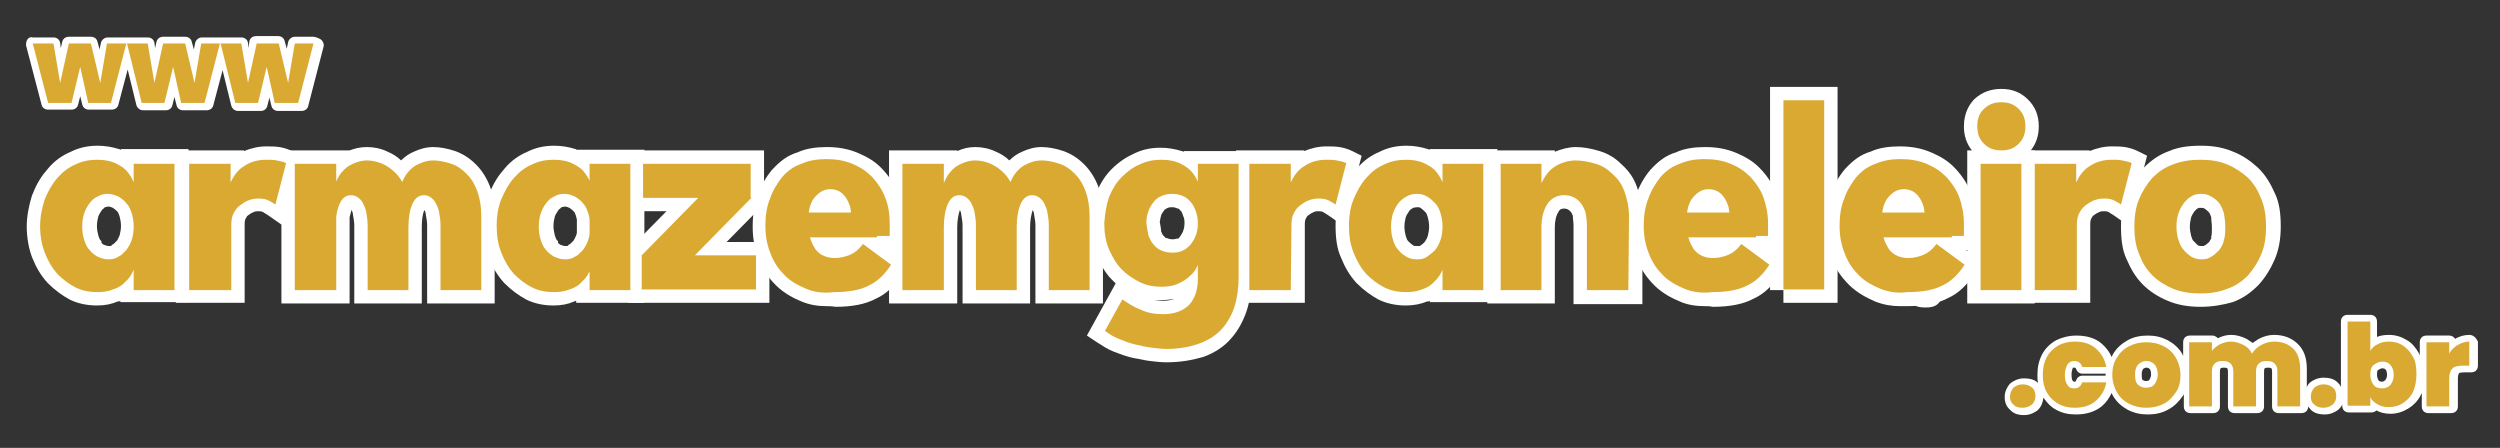 <?xml version="1.0" encoding="utf-8"?>
<!-- Generator: Adobe Illustrator 25.0.0, SVG Export Plug-In . SVG Version: 6.00 Build 0)  -->
<svg version="1.1" id="Camada_1" xmlns="http://www.w3.org/2000/svg" xmlns:xlink="http://www.w3.org/1999/xlink" x="0px" y="0px"
	 viewBox="0 0 374 67" style="enable-background:new 0 0 374 67;" xml:space="preserve">
<rect x="0" y="0" width="374" height="67" fill="#333333" stroke="none"/>
<style type="text/css">
	.st0{fill:#FFFFFF;}
	.st1{fill:#D9A932;}
</style>
<g id="_R_G">
	<g id="_R_G_L_2_G">
		<path id="_R_G_L_2_G_D_10_P_0" class="st0" d="M288.1,46c-0.8,0-1.3-0.1-1.6-0.3c-0.4-0.3-0.6-0.5-0.7-0.8c0-0.1,0-0.2-0.1-0.2
			h0.1c1.4,0,2.8-0.3,4-0.9c0.3-0.2,0.5-0.3,0.8-0.5C290.6,45.7,289.3,46,288.1,46z"/>
	</g>
	<g id="_R_G_L_1_G">
		<path id="_R_G_L_1_G_D_0_P_0" class="st0" d="M7.2,16.4h3.5c0.5,0,0.9-0.3,1-0.8l0.3-1.2l0.3,1.2c0.1,0.5,0.5,0.8,1,0.8h3.4
			c0.5,0,0.9-0.3,1-0.7l1.4-5.3l1.3,5.3c0.1,0.4,0.5,0.8,1,0.8h3.4c0.5,0,0.9-0.3,1-0.8l0.3-1.2l0.3,1.2c0.1,0.5,0.5,0.8,1,0.8h3.5
			c0.5,0,0.9-0.3,1-0.7l1.4-5.3l1.3,5.3c0.1,0.4,0.5,0.8,1,0.8H39c0.5,0,0.9-0.3,1-0.8l0.3-1.2l0.3,1.2c0.1,0.5,0.5,0.8,1,0.8h3.5
			c0.5,0,0.9-0.3,1-0.7L48.4,7c0.1-0.3,0-0.6-0.2-0.9s-1-0.6-1.3-0.6h-2.8c-0.5,0-0.9,0.4-1,0.8l-0.2,1l-0.3-1.1
			c-0.1-0.5-0.5-0.8-1-0.8h-3.3c-0.5,0-0.9,0.3-1,0.8l-0.1,1l-0.1-0.8c-0.1-0.5-0.5-0.8-1-0.8H33h-2.8c-0.5,0-0.9,0.4-1,0.8l-0.2,1
			l-0.3-1.1c-0.1-0.5-0.5-0.8-1-0.8h-3.3c-0.5,0-0.9,0.3-1,0.8l-0.2,0.9l-0.1-0.8c-0.1-0.5-0.5-0.8-1-0.8H19h-2.9
			c-0.5,0-0.9,0.4-1,0.8l-0.2,1l-0.3-1.1c-0.1-0.5-0.5-0.8-1-0.8h-3.3c-0.5,0-0.9,0.3-1,0.8L9.1,7.2L9,6.4C8.9,5.9,8.5,5.6,8,5.6
			H4.9c-0.3-0.1-0.6,0-0.8,0.3C3.9,6.2,3.9,6.5,3.9,6.8l2.3,8.8C6.3,16.1,6.7,16.4,7.2,16.4z"/>
		<path id="_R_G_L_1_G_D_1_P_0" class="st1" d="M18.9,6.5l-2.3,8.9h-3.4L12,10l-1.3,5.4H7.2L4.9,6.5H8l1,5.9l1.3-5.9h3.3l1.4,5.9
			l1-5.9C16,6.5,18.9,6.5,18.9,6.5z"/>
		<path id="_R_G_L_1_G_D_2_P_0" class="st1" d="M32.9,6.5l-2.3,8.9h-3.5L25.9,10l-1.3,5.4h-3.4L19,6.5h3.1l1,5.9l1.3-5.9h3.3
			l1.4,5.9l1-5.9C30.1,6.5,32.9,6.5,32.9,6.5z"/>
		<path id="_R_G_L_1_G_D_3_P_0" class="st1" d="M46.9,6.5l-2.3,8.9h-3.5L39.9,10l-1.3,5.4h-3.4L33,6.5h3.1l1,5.9l1.3-5.9h3.3
			l1.4,5.9l1-5.9C44.1,6.5,46.9,6.5,46.9,6.5z"/>
	</g>
	<g id="_R_G_L_0_G">
		<path id="_R_G_L_0_G_D_0_P_0" class="st0" d="M369.4,50.1c-0.7,0-1.5,0.2-2.1,0.6c-0.2-0.3-0.5-0.5-0.9-0.5H363c-0.6,0-1,0.4-1,1
			v2c0-0.1-0.1-0.2-0.1-0.3c-0.5-0.9-1.1-1.6-1.8-2c-0.8-0.5-1.7-0.8-2.7-0.8c-0.7,0-1.3,0.1-1.8,0.3v-2.3c0-0.6-0.4-1-1-1h-3.4
			c-0.6,0-1,0.4-1,1v9.8c-0.1-0.3-0.3-0.5-0.5-0.7c-0.5-0.5-1.2-0.7-2.1-0.7s-1.6,0.4-2,0.7c-0.1,0.1-0.1,0.1-0.2,0.2
			c-0.1,0.1-0.2,0.3-0.3,0.5v-2.7c0-1.6-0.4-2.8-1.3-3.7s-2.1-1.4-3.6-1.4c-0.8,0-1.5,0.2-2.3,0.6c-0.3,0.2-0.6,0.4-0.9,0.6
			c-0.3-0.2-0.6-0.4-0.9-0.6c-0.8-0.4-1.6-0.6-2.3-0.6c-0.8,0-1.4,0.2-2,0.5c-0.2-0.2-0.5-0.4-0.8-0.4h-3.4c-0.6,0-1,0.4-1,1v2.1
			c0-0.1-0.1-0.2-0.1-0.3c-0.5-0.9-1.3-1.6-2.2-2.1c-1-0.5-1.9-0.7-3-0.7s-2.1,0.2-3,0.7s-1.7,1.2-2.2,2.1c-0.1,0.1-0.1,0.3-0.2,0.4
			c-0.3-0.7-0.8-1.4-1.5-2c-0.9-0.8-2.2-1.2-3.8-1.2c-1.1,0-2.2,0.3-3,0.7c-0.9,0.5-1.6,1.2-2.1,2.1c-0.5,1-0.7,1.9-0.7,3.1
			c0,0.4,0,0.8,0.1,1.2c-0.5-0.5-1.2-0.7-2.1-0.7s-1.6,0.4-2,0.7c-0.1,0.1-0.1,0.1-0.2,0.2c-0.3,0.4-0.7,1-0.7,1.9
			c0,0.5,0.1,1.3,0.8,1.9c0.6,0.7,1.5,0.8,2.1,0.8c0.9,0,1.6-0.4,2-0.7l0.1-0.1c0.5-0.5,0.7-1.1,0.8-1.8c0.5,0.7,1.1,1.4,1.9,1.8
			c0.9,0.5,1.8,0.7,3,0.7c1.5,0,2.8-0.4,3.8-1.2c0.7-0.6,1.1-1.2,1.5-2c0.1,0.1,0.1,0.3,0.2,0.4c0.5,0.9,1.3,1.6,2.2,2.1
			c1,0.5,1.9,0.7,3,0.7s2.1-0.2,3-0.7c1-0.5,1.7-1.3,2.2-2c0.1-0.1,0.1-0.2,0.2-0.3v1.8c0,0.6,0.4,1,1,1h3.4c0.6,0,1-0.4,1-1v-5.2
			c0-0.4,0.1-0.5,0.1-0.5s0.1-0.1,0.5-0.1s0.5,0.1,0.5,0.1s0.1,0.1,0.1,0.5v5.2c0,0.6,0.4,1,1,1h3.4c0.6,0,1-0.4,1-1v-5.2
			c0-0.4,0.1-0.5,0.1-0.5s0.1-0.1,0.5-0.1s0.5,0.1,0.5,0.1s0.1,0.1,0.1,0.5v5.2c0,0.6,0.4,1,1,1h3.4c0.6,0,1-0.4,1-1
			c0.1,0.2,0.3,0.3,0.4,0.5c0.5,0.5,1.2,0.7,2.1,0.7s1.6-0.4,2-0.7l0.1-0.1c0.2-0.2,0.4-0.4,0.5-0.7v0.2c0,0.6,0.4,1,1,1h3.4
			c0.3,0,0.5-0.1,0.7-0.3c0.6,0.3,1.2,0.5,2.1,0.5c1,0,1.9-0.3,2.7-0.8c0.5-0.3,1.4-1,1.9-2.1c0-0.1,0.1-0.1,0.1-0.2v2
			c0,0.6,0.4,1,1,1h3.4c0.6,0,1-0.4,1-1v-4.2c0-0.4,0.1-0.7,0.2-0.8c0,0,0.2-0.1,0.9-0.1h0.9c0.6,0,1-0.4,1-1v-3.6
			C370.4,50.5,370,50.1,369.4,50.1z M311.5,56.2c-0.4,0-0.8,0.3-0.9,0.7c-0.1,0.2-0.1,0.2-0.3,0.2h-0.1c0,0,0-0.1-0.1-0.1
			c-0.1-0.1-0.2-0.4-0.2-1c0-0.4,0.1-0.7,0.2-1h0.2c0.1,0,0.2,0,0.3,0.2c0.1,0.4,0.5,0.7,0.9,0.7h3.5v0.2v0.1
			C315,56.2,311.5,56.2,311.5,56.2z M321.5,56.9c0,0-0.2,0.1-0.5,0.1c-0.2,0-0.4-0.1-0.5-0.2c0,0-0.1-0.1-0.1-0.8
			c0-0.4,0.1-0.6,0.2-0.8c0.3-0.2,0.4-0.2,0.5-0.2c0.2,0,0.4,0.1,0.5,0.2s0.2,0.4,0.2,0.8C321.8,56.3,321.7,56.6,321.5,56.9z
			 M356.8,56.9c-0.1,0.1-0.3,0.2-0.4,0.2c-0.3,0-0.5-0.1-0.5-0.1c-0.2-0.3-0.3-0.6-0.3-0.9c0-0.6,0.1-0.7,0.1-0.7
			c0.3-0.2,0.5-0.3,0.7-0.3s0.4,0.1,0.4,0.1l0.1,0.1c0.1,0.1,0.2,0.4,0.2,0.8C357.1,56.4,357,56.7,356.8,56.9z"/>
		<path id="_R_G_L_0_G_D_1_P_0" class="st1" d="M301.2,60.5c-0.4-0.3-0.5-0.7-0.5-1.2s0.2-0.9,0.5-1.3c0.4-0.3,0.8-0.5,1.4-0.5
			s1.1,0.2,1.4,0.5c0.4,0.3,0.5,0.8,0.5,1.3s-0.2,0.9-0.5,1.2c-0.4,0.3-0.8,0.5-1.4,0.5S301.5,60.9,301.2,60.5z"/>
		<path id="_R_G_L_0_G_D_2_P_0" class="st1" d="M306.2,53.4c0.4-0.7,1-1.3,1.7-1.7s1.6-0.6,2.5-0.6c1.2,0,2.3,0.3,3.1,1
			c0.8,0.7,1.4,1.6,1.6,2.8h-3.6c-0.2-0.6-0.6-0.9-1.2-0.9c-0.4,0-0.8,0.2-1,0.5c-0.2,0.4-0.4,0.9-0.4,1.5c0,0.7,0.1,1.2,0.4,1.6
			c0.2,0.4,0.6,0.5,1,0.5c0.6,0,1-0.3,1.2-0.9h3.6c-0.2,1.2-0.8,2.1-1.6,2.8c-0.8,0.7-1.9,1-3.1,1c-1,0-1.8-0.2-2.5-0.6
			c-0.7-0.4-1.3-1-1.7-1.7s-0.6-1.6-0.6-2.6C305.6,55,305.8,54.2,306.2,53.4z"/>
		<path id="_R_G_L_0_G_D_3_P_0" class="st1" d="M325.5,53.5c-0.4-0.7-1-1.3-1.8-1.7s-1.6-0.6-2.6-0.6s-1.8,0.2-2.6,0.6
			c-0.8,0.4-1.4,1-1.8,1.7c-0.5,0.7-0.7,1.6-0.7,2.6s0.3,1.9,0.7,2.6s1,1.3,1.8,1.7s1.6,0.6,2.6,0.6s1.8-0.2,2.6-0.6
			c0.8-0.4,1.3-1,1.8-1.7s0.7-1.6,0.7-2.6S325.9,54.2,325.5,53.5z M322.3,57.5c-0.3,0.4-0.8,0.5-1.3,0.5s-0.9-0.2-1.2-0.5
			c-0.3-0.3-0.4-0.8-0.4-1.5s0.2-1.2,0.5-1.5c0.4-0.3,0.7-0.5,1.2-0.5s0.9,0.2,1.2,0.5c0.3,0.3,0.5,0.9,0.5,1.5
			C322.8,56.6,322.6,57.1,322.3,57.5z"/>
		<path id="_R_G_L_0_G_D_4_P_0" class="st1" d="M343.1,52.2c0.7,0.7,1,1.7,1,3v5.6h-3.4v-5.2c0-0.5-0.1-0.9-0.4-1.2
			s-0.7-0.4-1.2-0.4s-0.9,0.1-1.2,0.4c-0.3,0.3-0.4,0.7-0.4,1.2v5.2h-3.4v-5.2c0-0.5-0.1-0.9-0.4-1.2S333,54,332.5,54
			s-0.9,0.1-1.2,0.4c-0.3,0.3-0.4,0.7-0.4,1.2v5.2h-3.4v-9.6h3.4v1.3c0.3-0.4,0.7-0.7,1.2-1c0.5-0.2,1-0.4,1.6-0.4
			c0.7,0,1.3,0.2,1.9,0.5s1,0.7,1.3,1.3c0.3-0.5,0.8-1,1.4-1.3s1.2-0.5,1.9-0.5C341.5,51.1,342.4,51.5,343.1,52.2z"/>
		<path id="_R_G_L_0_G_D_5_P_0" class="st1" d="M346.2,60.5c-0.4-0.3-0.5-0.7-0.5-1.2s0.2-0.9,0.5-1.3c0.4-0.3,0.8-0.5,1.4-0.5
			s1.1,0.2,1.4,0.5c0.4,0.3,0.5,0.8,0.5,1.3s-0.2,0.9-0.5,1.2c-0.4,0.3-0.8,0.5-1.4,0.5C347.1,61,346.6,60.9,346.2,60.5z"/>
		<path id="_R_G_L_0_G_D_6_P_0" class="st1" d="M361,53.4c-0.4-0.7-0.9-1.3-1.5-1.7s-1.3-0.6-2.1-0.6c-0.6,0-1.2,0.1-1.7,0.4
			c-0.5,0.2-0.9,0.6-1.1,1v-4.4h-3.4v12.6h3.4v-1.3c0.2,0.5,0.6,0.8,1.1,1.1s1,0.4,1.7,0.4c0.8,0,1.5-0.2,2.1-0.6
			c0.6-0.4,1.2-1,1.5-1.7s0.5-1.6,0.5-2.6S361.4,54.1,361,53.4z M357.6,57.6c-0.3,0.3-0.7,0.5-1.2,0.5s-1-0.1-1.3-0.5
			s-0.5-0.9-0.5-1.5c0-0.7,0.1-1.2,0.5-1.5s0.8-0.5,1.3-0.5c0.4,0,0.9,0.1,1.2,0.5c0.3,0.3,0.5,0.8,0.5,1.5
			C358.1,56.7,357.9,57.2,357.6,57.6z"/>
		<path id="_R_G_L_0_G_D_7_P_0" class="st1" d="M367.7,51.6c0.5-0.3,1.1-0.5,1.7-0.5v3.6h-0.9c-0.7,0-1.3,0.1-1.6,0.4
			c-0.3,0.3-0.5,0.8-0.5,1.5v4.2H363v-9.6h3.4v1.7C366.7,52.4,367.1,51.9,367.7,51.6z"/>
	</g>
</g>
<g>
	<path class="st0" d="M14.5,45.7c-1.5,0-2.9-0.3-4.1-0.9c-1.1-0.6-2.2-1.4-3.2-2.4l-0.1-0.1c-1-1.1-1.7-2.3-2.3-3.8
		c-0.5-1.3-0.8-3-0.8-4.6c0-1.5,0.3-3.1,0.8-4.7L4.9,29c0.6-1.6,1.4-2.8,2.3-3.8c1-1.2,2.2-2,3.4-2.5c1.2-0.6,2.5-0.9,4-0.9
		c1.2,0,2.2,0.2,3.2,0.5c0.1,0,0.2,0.1,0.3,0.1v-0.1h10.1v22.9H18V45c-0.1,0.1-0.3,0.1-0.4,0.1C16.7,45.5,15.7,45.7,14.5,45.7z
		 M15.5,36.6c0.3,0.1,0.5,0.2,0.7,0.2c0.3,0,0.4,0,0.4,0l0.2-0.2l0.2-0.1c0,0,0.2-0.2,0.3-0.3c0.1-0.1,0.1-0.1,0.2-0.2
		c0.2-0.3,0.3-0.6,0.4-0.8c0.1-0.4,0.2-0.9,0.2-1.4c0-0.5-0.1-1-0.2-1.4c-0.1-0.3-0.2-0.6-0.3-0.7l-0.1-0.1l-0.1-0.1
		c-0.1-0.1-0.2-0.2-0.5-0.4c-0.2-0.1-0.5-0.2-0.6-0.2c-0.3,0-0.5,0.1-0.6,0.1l-0.1,0.1l-0.1,0.1c0,0-0.2,0.1-0.3,0.3
		c-0.2,0.3-0.4,0.6-0.5,0.9c-0.1,0.4-0.2,0.9-0.2,1.4c0,0.5,0.1,1,0.2,1.4c0.1,0.3,0.2,0.6,0.3,0.7l0.1,0.1l0.1,0.1
		C15.1,36.3,15.2,36.4,15.5,36.6z"/>
	<path class="st0" d="M26.3,45.4V22.5h10.2v0.1c1-0.4,2.1-0.7,3.3-0.7c0.7,0,1.3,0,2,0.1c0.6,0.1,1.3,0.3,1.9,0.6l1.4,0.7l-2.7,10.5
		l-2.3-1.6c-0.3-0.2-0.5-0.3-0.8-0.5c0,0-0.2-0.1-0.6-0.1c-0.3,0-0.6,0-0.9,0.2c-0.3,0.1-0.5,0.3-0.8,0.5h0c0,0-0.1,0.1-0.3,0.5
		c0,0-0.1,0.3-0.1,0.7v11.8H26.3z"/>
	<path class="st0" d="M63.9,45.4V33.7c0-0.5-0.1-1-0.2-1.6c0-0.3-0.1-0.4-0.2-0.7C63.2,32,63.1,33,63.1,34v11.4H53V33.7
		c0-0.5-0.1-1-0.2-1.6c0-0.3-0.1-0.4-0.2-0.7c-0.1,0.3-0.2,0.7-0.3,1.1v12.9H42.1V22.5h10.2v0c0.8-0.3,1.6-0.5,2.6-0.5
		c1,0,2.1,0.2,3.1,0.7c0.7,0.3,1.4,0.7,2,1.3c0.6-0.6,1.2-1,1.9-1.3c0.9-0.4,1.8-0.7,2.9-0.7c1,0,2.1,0.2,3.3,0.6
		c1.1,0.4,2.1,1,3.1,2c0.9,0.9,1.6,2,2.1,3.3c0.5,1.4,0.7,2.8,0.7,4.5v13H63.9z"/>
	<path class="st0" d="M82.8,45.7c-1.5,0-2.9-0.3-4.1-0.9c-1.1-0.6-2.2-1.4-3.2-2.4l-0.1-0.1c-1-1.1-1.7-2.3-2.3-3.8
		c-0.6-1.3-0.8-2.9-0.8-4.8c0-1.2,0.1-3,0.9-4.7c0.6-1.6,1.4-2.8,2.3-3.8c1-1.2,2.2-2,3.4-2.5c1.2-0.6,2.5-0.9,4-0.9
		c1.2,0,2.2,0.2,3.2,0.5c0.1,0,0.1,0.1,0.2,0.1v0h10.1v22.9H86.2v-0.3c-0.1,0-0.2,0.1-0.3,0.1C85,45.5,84,45.7,82.8,45.7z
		 M83.8,36.6c0.3,0.1,0.5,0.2,0.7,0.2c0.3,0,0.4,0,0.4,0l0.2-0.2l0.2-0.1c0,0,0.2-0.2,0.3-0.3c0.1-0.1,0.1-0.1,0.2-0.2
		c0.2-0.3,0.3-0.6,0.4-0.8c0-0.1,0.1-0.2,0.1-0.4v-2c0-0.1-0.1-0.2-0.1-0.4c-0.1-0.3-0.2-0.6-0.3-0.7l-0.1-0.1l-0.1-0.1
		c-0.1-0.1-0.2-0.2-0.5-0.4c-0.2-0.1-0.5-0.2-0.6-0.2c-0.3,0-0.5,0.1-0.6,0.1l-0.1,0.1l-0.1,0.1c0,0-0.2,0.1-0.3,0.3
		c-0.2,0.3-0.4,0.6-0.5,0.9c-0.1,0.4-0.2,0.9-0.2,1.4c0,0.5,0.1,1,0.2,1.4c0.1,0.3,0.2,0.6,0.3,0.7l0.1,0.1l0.1,0.1
		C83.4,36.3,83.5,36.4,83.8,36.6z"/>
	<polygon class="st0" points="94,45.3 94,37.4 99.7,31.6 94.2,31.6 94.2,22.5 114.3,22.5 114.3,28.4 115.6,29.2 108.7,36.2 
		115.1,36.2 115.1,45.3 	"/>
	<path class="st0" d="M123.6,45.8c-1.3,0-2.5-0.2-3.7-0.7c-1-0.4-2.6-1.2-3.8-2.4c-1.2-1.2-2-2.4-2.6-3.9c-0.6-1.5-0.9-3.1-0.9-4.9
		c0-1.9,0.3-3.4,0.8-4.8c0.4-1.2,1.1-2.5,2.1-3.7l0.1-0.1c1.1-1.2,2.3-2.1,3.7-2.5c1.3-0.6,2.8-0.8,4.4-0.8c1.8,0,3.3,0.3,4.7,0.9
		c1.4,0.6,2.6,1.3,3.6,2.4l0.1,0.1c1.1,1.2,1.8,2.4,2.3,3.6c0.5,1.3,0.8,2.8,0.8,4.6v3.9h-1.5l2.4,1.8l-1,1.6
		c-1.2,1.8-2.5,3.1-4.1,3.8c-1.5,0.8-3.5,1.2-6,1.2C124.4,45.8,124,45.8,123.6,45.8z"/>
	<path class="st0" d="M154.9,45.4V33.7c0-0.5-0.1-1-0.2-1.6c0-0.3-0.1-0.4-0.2-0.7c-0.2,0.6-0.4,1.5-0.4,2.6v11.4H144V33.7
		c0-0.5-0.1-1-0.2-1.6c0-0.3-0.1-0.4-0.2-0.7c-0.2,0.6-0.4,1.5-0.4,2.6v11.4H133V22.5h10.2v0.1c0.9-0.4,1.7-0.6,2.7-0.6
		c1,0,2.1,0.2,3.1,0.7c0.7,0.3,1.4,0.7,2,1.3c0.6-0.6,1.2-1,1.9-1.3c0.9-0.4,1.8-0.7,2.9-0.7c1,0,2.1,0.2,3.3,0.6
		c1.1,0.4,2.1,1,3.1,2c0.9,0.9,1.6,2,2.1,3.3c0.5,1.4,0.7,2.8,0.7,4.5v13H154.9z"/>
	<path class="st0" d="M174.5,54.2c-0.8,0-1.7-0.1-2.5-0.2c-0.8-0.1-1.5-0.3-2.2-0.4l-0.5-0.1c-0.8-0.2-1.7-0.5-2.7-0.9
		c-1-0.4-1.7-0.9-2.5-1.4l-1.5-1l4.3-7.8c-0.2-0.2-0.4-0.4-0.6-0.6c-1.1-1.1-1.8-2.6-2.3-3.6c-0.6-1.4-0.9-3-0.9-4.7l0-0.1
		c0.1-1.7,0.4-3.1,0.8-4.4l0.1-0.1c0.6-1.5,1.4-2.7,2.3-3.6c1.1-1.1,2.2-1.8,3.3-2.3c1.2-0.6,2.5-0.9,4-0.9c1.2,0,2.2,0.2,3.2,0.5
		c0.1,0,0.2,0.1,0.3,0.1v-0.1h10.1v18.9c0,1.8-0.2,3.5-0.7,5c-0.5,1.5-1.3,3-2.3,4.1c-1,1.2-2.5,2.2-4.2,2.8
		C178.3,53.9,176.5,54.2,174.5,54.2z M172.3,44.8c0.5,0.1,1.1,0.2,1.7,0.2c0.6,0,1.2-0.1,1.7-0.3c-0.6,0.1-1.2,0.2-2,0.2
		C173.2,44.9,172.7,44.9,172.3,44.8z M173.7,34.6c0.1,0.2,0.2,0.5,0.3,0.6l0.1,0.1l0.1,0.1c0.1,0.1,0.1,0.2,0.3,0.2
		c0.3,0.1,0.5,0.2,0.9,0.2c0.4,0,0.6-0.1,0.6-0.1l0.1,0l0.1,0c0.1,0,0.2-0.1,0.4-0.4c0.2-0.3,0.3-0.5,0.4-0.7l0-0.1
		c0.1-0.2,0.2-0.5,0.2-1.1c0-0.4,0-0.7-0.2-1.1c-0.1-0.3-0.2-0.6-0.3-0.7l-0.1-0.1l-0.1-0.1c-0.1-0.1-0.1-0.2-0.3-0.2
		c-0.3-0.1-0.5-0.2-0.8-0.2c-0.3,0-0.6,0-0.9,0.2c-0.2,0.1-0.3,0.2-0.3,0.2c-0.3,0.4-0.4,0.6-0.5,0.8l0,0.1
		c-0.1,0.2-0.1,0.5-0.2,0.9C173.6,33.8,173.7,34.2,173.7,34.6z"/>
	<path class="st0" d="M184.9,45.4V22.5h10.2v0.1c1-0.4,2.1-0.7,3.3-0.7c0.7,0,1.3,0,2,0.1c0.6,0.1,1.3,0.3,1.9,0.6l1.4,0.7L201,33.8
		l-2.3-1.6c-0.3-0.2-0.5-0.3-0.8-0.5c0,0-0.2-0.1-0.6-0.1c-0.3,0-0.6,0-0.9,0.2c-0.3,0.1-0.5,0.3-0.8,0.5h0c0,0-0.1,0.1-0.3,0.5
		c0,0-0.1,0.3-0.1,0.7v11.8H184.9z"/>
	<path class="st0" d="M210.3,45.7c-1.5,0-2.9-0.3-4.1-0.9c-1.1-0.6-2.2-1.4-3.2-2.4l-0.1-0.1c-1-1.1-1.7-2.3-2.3-3.8
		c-0.6-1.3-0.8-2.9-0.8-4.8c0-1.2,0.1-3,0.9-4.7c0.6-1.6,1.4-2.8,2.3-3.8c1-1.2,2.2-2,3.4-2.5c1.2-0.6,2.5-0.9,4-0.9
		c1.2,0,2.2,0.2,3.2,0.5c0.1,0,0.2,0.1,0.3,0.1v-0.1h10.1v22.9h-10.1V45c-0.1,0.1-0.3,0.1-0.4,0.1C212.5,45.5,211.5,45.7,210.3,45.7
		z M212,31c-0.3,0-0.5,0.1-0.6,0.1c-0.3,0.2-0.5,0.3-0.6,0.5c-0.2,0.3-0.4,0.6-0.5,0.9c-0.1,0.4-0.2,0.9-0.2,1.4
		c0,0.5,0.1,1,0.2,1.4c0.1,0.3,0.2,0.6,0.3,0.7l0.1,0.1l0.1,0.1c0.1,0.1,0.3,0.3,0.6,0.5c0.1,0.1,0.2,0.1,0.6,0.1c0.3,0,0.4,0,0.4,0
		c0.3-0.2,0.6-0.4,0.8-0.7c0.2-0.3,0.3-0.5,0.4-0.8c0.1-0.4,0.2-0.9,0.2-1.4c0-0.5-0.1-1-0.2-1.4c-0.1-0.3-0.2-0.6-0.3-0.7
		c-0.4-0.4-0.5-0.5-0.8-0.7C212.4,31,212.2,31,212,31z"/>
	<path class="st0" d="M235.4,45.4V33.7c0-0.5-0.1-0.9-0.1-1.4c-0.1-0.3-0.2-0.5-0.4-0.7c-0.1-0.1-0.2-0.2-0.4-0.3
		c-0.1,0-0.2-0.1-0.5-0.1c-0.5,0-0.7,0.2-0.8,0.4c-0.4,0.6-0.6,1.4-0.6,2.4v11.4h-10.1V22.5h10.1v0.2c0,0,0,0,0,0
		c1-0.4,2.1-0.7,3.1-0.7c1.1,0,2.3,0.2,3.6,0.6c1.3,0.4,2.3,1,3.3,2c1.1,1,1.8,2,2.3,3.4c0.4,1.1,0.8,2.5,0.8,4.6v12.9H235.4z"/>
	<path class="st0" d="M255,45.8c-1.3,0-2.6-0.2-3.7-0.7c-1-0.4-2.6-1.2-3.8-2.4c-1.2-1.2-2-2.4-2.6-3.9c-0.6-1.5-0.9-3.1-0.9-4.9
		c0-1.9,0.3-3.4,0.8-4.8c0.4-1.2,1.1-2.5,2.1-3.7l0.1-0.1c1.1-1.2,2.3-2.1,3.7-2.5c1.3-0.6,2.8-0.8,4.4-0.8c1.8,0,3.3,0.3,4.7,0.9
		c1.4,0.6,2.6,1.3,3.6,2.4l0.1,0.1c1.1,1.2,1.8,2.4,2.3,3.6c0.5,1.5,0.8,3.1,0.8,4.6v3.9H265l2.4,1.8l-1,1.6
		c-1.2,1.8-2.5,3.1-4.1,3.8c-1.5,0.8-3.5,1.2-6.1,1.2C255.8,45.8,255.4,45.8,255,45.8z"/>
	<polygon class="st0" points="266.8,45.3 266.8,43.4 264.8,43.4 264.8,13 274.9,13 274.9,45.3 	"/>
	<path class="st0" d="M284.2,45.8c-1.2,0-2.4-0.2-3.7-0.7c-1.1-0.5-2.6-1.2-3.9-2.5c-1.2-1.2-2-2.4-2.6-3.9
		c-0.6-1.5-0.9-3.1-0.9-4.9c0-1.9,0.3-3.4,0.8-4.8c0.4-1.2,1.1-2.5,2.1-3.7l0.1-0.1c1.1-1.2,2.3-2.1,3.7-2.5
		c1.3-0.6,2.8-0.8,4.4-0.8c1.8,0,3.3,0.3,4.7,0.9c1.4,0.6,2.6,1.3,3.6,2.4l0.1,0.1c1.1,1.2,1.8,2.4,2.3,3.6c0.5,1.5,0.8,3.1,0.8,4.6
		v3.9h-1.6l2.4,1.8l-1,1.6c-1.2,1.8-2.5,3.1-4.1,3.8c-1.5,0.8-3.5,1.2-6.1,1.2C285,45.8,284.6,45.8,284.2,45.8z"/>
	<path class="st0" d="M294.3,45.4V22.5h0.7c-0.8-1-1.2-2.2-1.2-3.6c0-2.1,0.9-3.4,1.6-4.1c1.1-1,2.4-1.5,4-1.5c1.6,0,2.9,0.5,4,1.6
		c1.1,1.1,1.6,2.4,1.6,4c0,1.4-0.4,2.6-1.2,3.6h0.6v22.9H294.3z"/>
	<path class="st0" d="M302.4,45.4V22.5h10.2v0.1c1-0.4,2.1-0.7,3.3-0.7c0.7,0,1.3,0,2,0.1c0.6,0.1,1.3,0.3,1.9,0.6l1.4,0.7
		l-2.7,10.5l-2.3-1.6c-0.3-0.2-0.5-0.3-0.8-0.5c0,0-0.2-0.1-0.6-0.1c-0.3,0-0.6,0-0.9,0.2c-0.3,0.1-0.5,0.3-0.8,0.5h0
		c0,0-0.1,0.1-0.3,0.5c0,0-0.1,0.3-0.1,0.7v11.8H302.4z"/>
	<path class="st0" d="M329.2,45.9c-1.9,0-3.5-0.3-4.9-0.9c-1.5-0.6-2.8-1.5-3.7-2.4c-1.1-1.1-1.8-2.3-2.5-3.9
		c-0.6-1.3-0.8-2.9-0.8-4.8s0.3-3.5,0.9-4.9c0.6-1.4,1.4-2.7,2.4-3.8l0.1-0.1c1.2-1.2,2.4-2,3.8-2.5c1.4-0.6,2.9-0.8,4.8-0.8
		c1.9,0,3.4,0.3,4.8,0.9c1.3,0.5,2.5,1.3,3.7,2.4l0.1,0.1c1.1,1.1,1.8,2.3,2.5,3.9c0.6,1.3,0.8,2.9,0.8,4.8s-0.3,3.5-0.9,4.9
		c-0.6,1.4-1.4,2.7-2.4,3.8l-0.1,0.1c-1.2,1.2-2.4,2-3.8,2.5C332.6,45.6,331,45.9,329.2,45.9z M328.8,36.7c0.2,0.1,0.3,0.1,0.5,0.1
		c0.3,0,0.4,0,0.4,0l0.1-0.1l0.1,0c0.1-0.1,0.4-0.3,0.6-0.5c0.1-0.2,0.2-0.4,0.3-0.5l0-0.2l0-0.1c0.1-0.3,0.1-0.8,0.1-1.4
		c0-0.5-0.1-1-0.1-1.5c-0.1-0.3-0.2-0.6-0.4-0.8c-0.1-0.1-0.3-0.3-0.6-0.5c-0.2-0.1-0.2-0.1-0.5-0.1c-0.3,0-0.4,0-0.4,0l-0.1,0.1
		l-0.1,0c0,0-0.2,0.2-0.4,0.4c-0.2,0.3-0.4,0.6-0.5,0.9c-0.1,0.4-0.2,0.9-0.2,1.4c0,0.5,0.1,1,0.2,1.4c0.1,0.3,0.2,0.6,0.3,0.7
		l0.1,0.1l0.1,0.1C328.4,36.3,328.6,36.5,328.8,36.7z"/>
	<path class="st1" d="M6.7,29.8c0.5-1.2,1.1-2.3,1.9-3.2c0.8-0.9,1.7-1.6,2.7-2c1-0.5,2.1-0.7,3.2-0.7c0.9,0,1.7,0.1,2.5,0.4
		c0.7,0.3,1.4,0.7,1.9,1.2c0.5,0.6,0.9,1.2,1.2,2c0.3,0.8,0.5,1.7,0.5,2.8v7.1c0,1-0.2,1.9-0.5,2.7s-0.7,1.5-1.3,2
		c-0.5,0.6-1.2,1-1.9,1.2c-0.7,0.3-1.5,0.4-2.4,0.4c-1.1,0-2.2-0.2-3.2-0.7s-1.9-1.2-2.7-2c-0.8-0.9-1.4-1.9-1.9-3.2
		c-0.4-1-0.7-2.4-0.7-3.9S6.3,31,6.7,29.8z M12.6,35.9c0.2,0.6,0.4,1.1,0.8,1.5c0.3,0.4,0.7,0.7,1.2,1c0.5,0.2,1,0.4,1.6,0.4
		s1.1-0.1,1.5-0.4c0.5-0.2,0.8-0.6,1.2-1c0.3-0.4,0.6-0.9,0.8-1.5c0.2-0.6,0.3-1.3,0.3-2s-0.1-1.4-0.3-2c-0.2-0.6-0.4-1.1-0.8-1.5
		c-0.3-0.4-0.7-0.7-1.2-1c-0.5-0.2-1-0.4-1.5-0.4c-0.6,0-1.1,0.1-1.6,0.4c-0.5,0.2-0.9,0.6-1.2,1s-0.6,0.9-0.8,1.5
		c-0.2,0.6-0.3,1.3-0.3,2S12.4,35.3,12.6,35.9z M20,24.5h6.1v18.9H20V24.5z"/>
	<path class="st1" d="M34.5,43.4h-6.2V24.5h6.2v2.8c0.5-1.1,1.2-2,2.1-2.5c0.9-0.6,2-0.9,3.2-0.9c0.6,0,1.1,0,1.6,0.1s1,0.2,1.4,0.4
		l-1.6,6.2c-0.3-0.2-0.6-0.4-1-0.6s-0.9-0.3-1.5-0.3s-1.1,0.1-1.6,0.3c-0.5,0.2-0.9,0.5-1.3,0.8c-0.4,0.3-0.7,0.8-0.9,1.2
		c-0.2,0.4-0.3,1-0.3,1.6v9.8H34.5z"/>
	<path class="st1" d="M44.1,43.4V24.5h6.2v18.9H44.1z M61.1,43.4H55v-9.7c0-0.7-0.1-1.3-0.2-1.9c-0.1-0.6-0.3-1-0.5-1.4
		s-0.5-0.7-0.8-0.9c-0.3-0.2-0.6-0.3-1-0.3c-0.7,0-1.3,0.4-1.7,1.3s-0.6,2.1-0.6,3.5h-0.6v-3.3c0-1.1,0.1-2,0.4-2.8
		c0.3-0.8,0.6-1.5,1.1-2.1s1-1,1.7-1.3s1.3-0.5,2.1-0.5s1.6,0.2,2.3,0.5s1.4,0.8,2,1.4s1,1.3,1.4,2.2c0.4,0.8,0.5,1.7,0.5,2.7
		C61.1,30.8,61.1,43.4,61.1,43.4z M72,43.4h-6.1v-9.7c0-0.7-0.1-1.3-0.2-1.9s-0.3-1-0.5-1.4s-0.5-0.7-0.8-0.9
		c-0.3-0.2-0.6-0.3-1-0.3c-0.7,0-1.3,0.4-1.7,1.3s-0.6,2.1-0.6,3.5h-1.6v-3.3c0-1.1,0.1-2,0.4-2.8c0.3-0.8,0.6-1.5,1.1-2.1
		s1-1,1.7-1.3S64,24,64.8,24c0.9,0,1.8,0.2,2.7,0.5c0.9,0.3,1.6,0.8,2.3,1.5c0.7,0.7,1.2,1.5,1.6,2.6s0.6,2.3,0.6,3.8V43.4z"/>
	<path class="st1" d="M75,29.8c0.5-1.2,1.1-2.3,1.9-3.2c0.8-0.9,1.7-1.6,2.7-2c1-0.5,2.1-0.7,3.2-0.7c0.9,0,1.7,0.1,2.5,0.4
		c0.7,0.3,1.4,0.7,1.9,1.2c0.5,0.6,0.9,1.2,1.2,2c0.3,0.8,0.5,1.7,0.5,2.8v7.1c0,1-0.2,1.9-0.5,2.7s-0.7,1.5-1.3,2
		c-0.5,0.6-1.2,1-1.9,1.2c-0.7,0.3-1.5,0.4-2.4,0.4c-1.1,0-2.2-0.2-3.2-0.7s-1.9-1.2-2.7-2c-0.8-0.9-1.4-1.9-1.9-3.2
		c-0.5-1.2-0.7-2.6-0.7-4.1C74.3,32.4,74.5,31,75,29.8z M80.9,35.9c0.2,0.6,0.4,1.1,0.8,1.5c0.3,0.4,0.7,0.7,1.2,1
		c0.5,0.2,1,0.4,1.6,0.4s1.1-0.1,1.5-0.4c0.5-0.2,0.8-0.6,1.2-1c0.3-0.4,0.6-0.9,0.8-1.5c0.2-0.6,0.3-1.3,0.3-2s-0.1-1.4-0.3-2
		c-0.2-0.6-0.4-1.1-0.8-1.5c-0.3-0.4-0.7-0.7-1.2-1c-0.5-0.2-1-0.4-1.5-0.4c-0.6,0-1.1,0.1-1.6,0.4c-0.5,0.2-0.9,0.6-1.2,1
		c-0.3,0.4-0.6,0.9-0.8,1.5c-0.2,0.6-0.3,1.3-0.3,2S80.7,35.3,80.9,35.9z M88.2,24.5h6.1v18.9h-6.1V24.5z"/>
	<path class="st1" d="M101,41.2l-5-3l11.4-11.6l5,3L101,41.2z M96,38.2h17.1v5.1H96V38.2z M96.2,24.5h16.1v5.1H96.2V24.5z"/>
	<path class="st1" d="M120.6,43.2c-1.2-0.5-2.3-1.1-3.2-2c-0.9-0.9-1.6-1.9-2.1-3.2c-0.5-1.2-0.8-2.6-0.8-4.2c0-1.5,0.2-2.9,0.7-4.1
		c0.4-1.2,1.1-2.3,1.8-3.2c0.8-0.9,1.7-1.6,2.9-2c1.1-0.5,2.4-0.7,3.7-0.7c1.4,0,2.7,0.2,3.9,0.7c1.2,0.5,2.1,1.1,3,2
		c0.8,0.9,1.5,1.9,1.9,3c0.5,1.2,0.7,2.5,0.7,3.9v1.9h-5.7V33c0-0.8-0.1-1.4-0.2-2c-0.2-0.6-0.4-1.1-0.7-1.5c-0.3-0.4-0.6-0.7-1-0.9
		c-0.4-0.2-0.8-0.3-1.3-0.3c-0.9,0-1.6,0.4-2.3,1.2c-0.7,0.8-1,2-1,3.7c0,0.9,0.1,1.7,0.3,2.4c0.2,0.7,0.5,1.2,0.8,1.7
		c0.4,0.5,0.8,0.8,1.3,1s1,0.3,1.6,0.3c0.8,0,1.6-0.2,2.3-0.5c0.7-0.3,1.3-0.8,1.9-1.6l4.2,3.1c-0.9,1.4-2,2.5-3.3,3.1
		c-1.3,0.7-3.1,1-5.2,1C123.1,43.9,121.8,43.7,120.6,43.2z M116.1,31.8h15.1v3.7h-15.1V31.8z"/>
	<path class="st1" d="M135,43.4V24.5h6.2v18.9H135z M152.1,43.4H146v-9.7c0-0.7-0.1-1.3-0.2-1.9c-0.1-0.6-0.3-1-0.5-1.4
		s-0.5-0.7-0.8-0.9c-0.3-0.2-0.6-0.3-1-0.3c-0.7,0-1.3,0.4-1.7,1.3s-0.6,2.1-0.6,3.5h-0.6v-3.3c0-1.1,0.1-2,0.4-2.8
		c0.3-0.8,0.6-1.5,1.1-2.1s1-1,1.7-1.3s1.3-0.5,2.1-0.5s1.6,0.2,2.3,0.5s1.4,0.8,2,1.4s1,1.3,1.4,2.2c0.4,0.8,0.5,1.7,0.5,2.7
		L152.1,43.4L152.1,43.4z M163,43.4h-6.1v-9.7c0-0.7-0.1-1.3-0.2-1.9c-0.1-0.6-0.3-1-0.5-1.4s-0.5-0.7-0.8-0.9
		c-0.3-0.2-0.6-0.3-1-0.3c-0.7,0-1.3,0.4-1.7,1.3s-0.6,2.1-0.6,3.5h-1.6v-3.3c0-1.1,0.1-2,0.4-2.8c0.3-0.8,0.6-1.5,1.1-2.1
		s1-1,1.7-1.3s1.3-0.5,2.1-0.5c0.9,0,1.8,0.2,2.7,0.5s1.6,0.8,2.3,1.5s1.2,1.5,1.6,2.6s0.6,2.3,0.6,3.8V43.4z"/>
	<path class="st1" d="M165.9,29.5c0.5-1.2,1.1-2.2,1.9-3c0.8-0.8,1.7-1.5,2.7-1.9c1-0.5,2.1-0.7,3.2-0.7c0.9,0,1.7,0.1,2.5,0.4
		c0.7,0.3,1.4,0.7,1.9,1.2s0.9,1.2,1.2,1.9s0.5,1.6,0.5,2.6v6.8c0,1-0.2,1.8-0.5,2.6s-0.7,1.4-1.3,1.9c-0.5,0.5-1.2,0.9-1.9,1.2
		s-1.5,0.4-2.4,0.4c-1.1,0-2.2-0.2-3.2-0.7s-1.9-1.1-2.7-1.9c-0.8-0.8-1.4-1.9-1.9-3c-0.5-1.2-0.7-2.5-0.7-3.9
		C165.3,32,165.5,30.7,165.9,29.5z M170.6,46.3c1,0.5,2.1,0.7,3.4,0.7c1.7,0,3-0.5,3.9-1.4c0.9-1,1.3-2.3,1.3-3.9v-5.6h6.1v5.3
		c0,1.6-0.2,3.1-0.6,4.4s-1.1,2.5-1.9,3.4s-2,1.7-3.4,2.2s-3,0.8-4.9,0.8c-0.7,0-1.5-0.1-2.3-0.2s-1.6-0.3-2.5-0.5
		c-0.8-0.2-1.6-0.5-2.3-0.8c-0.8-0.3-1.4-0.7-2.1-1.2l2.6-4.7C168.7,45.3,169.5,45.9,170.6,46.3z M171.8,35.2c0.2,0.5,0.4,1,0.8,1.4
		c0.3,0.4,0.7,0.7,1.2,0.9s1,0.3,1.6,0.3s1.1-0.1,1.5-0.3c0.5-0.2,0.8-0.5,1.2-0.9c0.3-0.4,0.6-0.8,0.8-1.4c0.2-0.5,0.3-1.1,0.3-1.8
		s-0.1-1.2-0.3-1.8c-0.2-0.5-0.4-1-0.8-1.4c-0.3-0.4-0.7-0.7-1.2-0.9c-0.5-0.2-1-0.3-1.5-0.3c-0.6,0-1.1,0.1-1.6,0.3
		c-0.5,0.2-0.9,0.5-1.2,0.9s-0.6,0.8-0.8,1.4c-0.2,0.5-0.3,1.1-0.3,1.8C171.6,34.1,171.7,34.7,171.8,35.2z M179.2,24.5h6.1v14.8
		h-6.1V24.5z"/>
	<path class="st1" d="M193.1,43.4h-6.2V24.5h6.2v2.8c0.5-1.1,1.2-2,2.1-2.5c0.9-0.6,2-0.9,3.2-0.9c0.6,0,1.1,0,1.6,0.1
		s1,0.2,1.4,0.4l-1.6,6.2c-0.3-0.2-0.6-0.4-1-0.6s-0.9-0.3-1.5-0.3s-1.1,0.1-1.6,0.3c-0.5,0.2-0.9,0.5-1.3,0.8
		c-0.4,0.3-0.7,0.8-0.9,1.2c-0.2,0.4-0.3,1-0.3,1.6L193.1,43.4L193.1,43.4z"/>
	<path class="st1" d="M202.5,29.8c0.5-1.2,1.1-2.3,1.9-3.2c0.8-0.9,1.7-1.6,2.7-2c1-0.5,2.1-0.7,3.2-0.7c0.9,0,1.7,0.1,2.5,0.4
		c0.7,0.3,1.4,0.7,1.9,1.2c0.5,0.6,0.9,1.2,1.2,2s0.5,1.7,0.5,2.8v7.1c0,1-0.2,1.9-0.5,2.7s-0.7,1.5-1.3,2c-0.5,0.6-1.2,1-1.9,1.2
		c-0.7,0.3-1.5,0.4-2.4,0.4c-1.1,0-2.2-0.2-3.2-0.7s-1.9-1.2-2.7-2c-0.8-0.9-1.4-1.9-1.9-3.2c-0.5-1.2-0.7-2.6-0.7-4.1
		C201.8,32.4,202,31,202.5,29.8z M208.4,35.9c0.2,0.6,0.4,1.1,0.8,1.5c0.3,0.4,0.7,0.7,1.2,1s1,0.4,1.6,0.4s1.1-0.1,1.5-0.4
		s0.8-0.6,1.2-1c0.3-0.4,0.6-0.9,0.8-1.5s0.3-1.3,0.3-2s-0.1-1.4-0.3-2c-0.2-0.6-0.4-1.1-0.8-1.5s-0.7-0.7-1.2-1s-1-0.4-1.5-0.4
		s-1.1,0.1-1.6,0.4s-0.9,0.6-1.2,1s-0.6,0.9-0.8,1.5c-0.2,0.6-0.3,1.3-0.3,2S208.2,35.3,208.4,35.9z M215.8,24.5h6.1v18.9h-6.1V24.5
		z"/>
	<path class="st1" d="M224.5,43.4V24.5h6.1v18.9H224.5z M243.6,43.4h-6.2v-9.7c0-0.7-0.1-1.3-0.2-1.9c-0.2-0.6-0.4-1-0.7-1.4
		s-0.7-0.7-1.1-0.9c-0.4-0.2-0.9-0.3-1.4-0.3c-1,0-1.9,0.4-2.5,1.3s-0.9,2.1-0.9,3.5H230v-3.3c0-1.1,0.1-2,0.4-2.8s0.7-1.5,1.2-2.1
		s1.1-1,1.8-1.3s1.5-0.5,2.3-0.5c1,0,2,0.2,3,0.5s1.8,0.8,2.5,1.5c0.8,0.7,1.4,1.5,1.8,2.6c0.4,1.1,0.7,2.3,0.7,3.9L243.6,43.4
		L243.6,43.4z"/>
	<path class="st1" d="M252,43.2c-1.2-0.5-2.3-1.1-3.2-2s-1.6-1.9-2.1-3.2c-0.5-1.2-0.8-2.6-0.8-4.2c0-1.5,0.2-2.9,0.7-4.1
		c0.4-1.2,1.1-2.3,1.8-3.2c0.8-0.9,1.7-1.6,2.9-2c1.1-0.5,2.4-0.7,3.7-0.7c1.4,0,2.7,0.2,3.9,0.7s2.1,1.1,3,2c0.8,0.9,1.5,1.9,1.9,3
		s0.7,2.5,0.7,3.9v1.9h-5.7V33c0-0.8-0.1-1.4-0.2-2c-0.2-0.6-0.4-1.1-0.7-1.5c-0.3-0.4-0.6-0.7-1-0.9c-0.4-0.2-0.8-0.3-1.3-0.3
		c-0.9,0-1.6,0.4-2.3,1.2c-0.7,0.8-1,2-1,3.7c0,0.9,0.1,1.7,0.3,2.4s0.5,1.2,0.8,1.7c0.4,0.5,0.8,0.8,1.3,1s1,0.3,1.6,0.3
		c0.8,0,1.6-0.2,2.3-0.5c0.7-0.3,1.3-0.8,1.9-1.6l4.2,3.1c-0.9,1.4-2,2.5-3.3,3.1c-1.3,0.7-3.1,1-5.3,1
		C254.6,43.9,253.2,43.7,252,43.2z M247.6,31.8h15.1v3.7h-15.1V31.8z"/>
	<path class="st1" d="M266.8,43.4V15h6.1v28.3h-6.1V43.4z"/>
	<path class="st1" d="M281.3,43.2c-1.2-0.5-2.3-1.1-3.2-2c-0.9-0.9-1.6-1.9-2.1-3.2c-0.5-1.2-0.8-2.6-0.8-4.2c0-1.5,0.2-2.9,0.7-4.1
		c0.4-1.2,1.1-2.3,1.8-3.2c0.8-0.9,1.7-1.6,2.9-2c1.1-0.5,2.4-0.7,3.7-0.7c1.4,0,2.7,0.2,3.9,0.7c1.2,0.5,2.1,1.1,3,2
		c0.8,0.9,1.5,1.9,1.9,3s0.7,2.5,0.7,3.9v1.9H288V33c0-0.8-0.1-1.4-0.2-2c-0.2-0.6-0.4-1.1-0.7-1.5c-0.3-0.4-0.6-0.7-1-0.9
		c-0.4-0.2-0.8-0.3-1.3-0.3c-0.9,0-1.6,0.4-2.3,1.2c-0.7,0.8-1,2-1,3.7c0,0.9,0.1,1.7,0.3,2.4c0.2,0.7,0.5,1.2,0.8,1.7
		c0.4,0.5,0.8,0.8,1.3,1s1,0.3,1.6,0.3c0.8,0,1.6-0.2,2.3-0.5c0.7-0.3,1.3-0.8,1.9-1.6l4.2,3.1c-0.9,1.4-2,2.5-3.3,3.1
		c-1.3,0.7-3.1,1-5.3,1C283.9,43.9,282.6,43.7,281.3,43.2z M276.9,31.8H292v3.7h-15.1V31.8z"/>
	<path class="st1" d="M296.8,16.3c0.7-0.7,1.5-1,2.6-1s1.9,0.3,2.6,1c0.7,0.7,1,1.5,1,2.6s-0.3,1.9-1,2.6s-1.5,1-2.6,1
		s-1.9-0.3-2.6-1s-1-1.5-1-2.6S296.1,16.9,296.8,16.3z M296.3,24.5h6.1v18.9h-6.1V24.5z"/>
	<path class="st1" d="M310.6,43.4h-6.2V24.5h6.2v2.8c0.5-1.1,1.2-2,2.1-2.5c0.9-0.6,2-0.9,3.2-0.9c0.6,0,1.1,0,1.6,0.1
		s1,0.2,1.4,0.4l-1.6,6.2c-0.3-0.2-0.6-0.4-1-0.6s-0.9-0.3-1.5-0.3s-1.1,0.1-1.6,0.3c-0.5,0.2-0.9,0.5-1.3,0.8s-0.7,0.8-0.9,1.2
		c-0.2,0.4-0.3,1-0.3,1.6v9.8H310.6z"/>
	<path class="st1" d="M320,29.8c0.5-1.2,1.2-2.3,2-3.2c0.9-0.9,1.9-1.6,3.1-2c1.2-0.5,2.6-0.7,4.1-0.7s2.8,0.2,4,0.7s2.2,1.2,3.1,2
		c0.9,0.9,1.5,1.9,2,3.2c0.5,1.2,0.7,2.6,0.7,4.1s-0.2,2.9-0.7,4.1c-0.5,1.2-1.2,2.3-2,3.2c-0.9,0.9-1.9,1.6-3.1,2
		c-1.2,0.5-2.6,0.7-4,0.7c-1.5,0-2.9-0.2-4.1-0.7s-2.3-1.2-3.1-2c-0.9-0.9-1.5-1.9-2-3.2c-0.5-1.2-0.7-2.6-0.7-4.1
		C319.3,32.4,319.5,31,320,29.8z M325.9,35.9c0.2,0.6,0.4,1.1,0.8,1.5c0.3,0.4,0.7,0.7,1.1,1c0.4,0.2,0.9,0.4,1.5,0.4
		s1.1-0.1,1.5-0.4c0.4-0.2,0.8-0.6,1.2-1c0.3-0.4,0.6-0.9,0.7-1.5c0.2-0.6,0.2-1.3,0.2-2s-0.1-1.4-0.2-2c-0.2-0.6-0.4-1.1-0.7-1.5
		c-0.3-0.4-0.7-0.7-1.2-1s-0.9-0.4-1.5-0.4s-1.1,0.1-1.5,0.4c-0.4,0.2-0.8,0.6-1.1,1c-0.3,0.4-0.6,0.9-0.8,1.5
		c-0.2,0.6-0.3,1.3-0.3,2S325.7,35.3,325.9,35.9z"/>
</g>
</svg>
